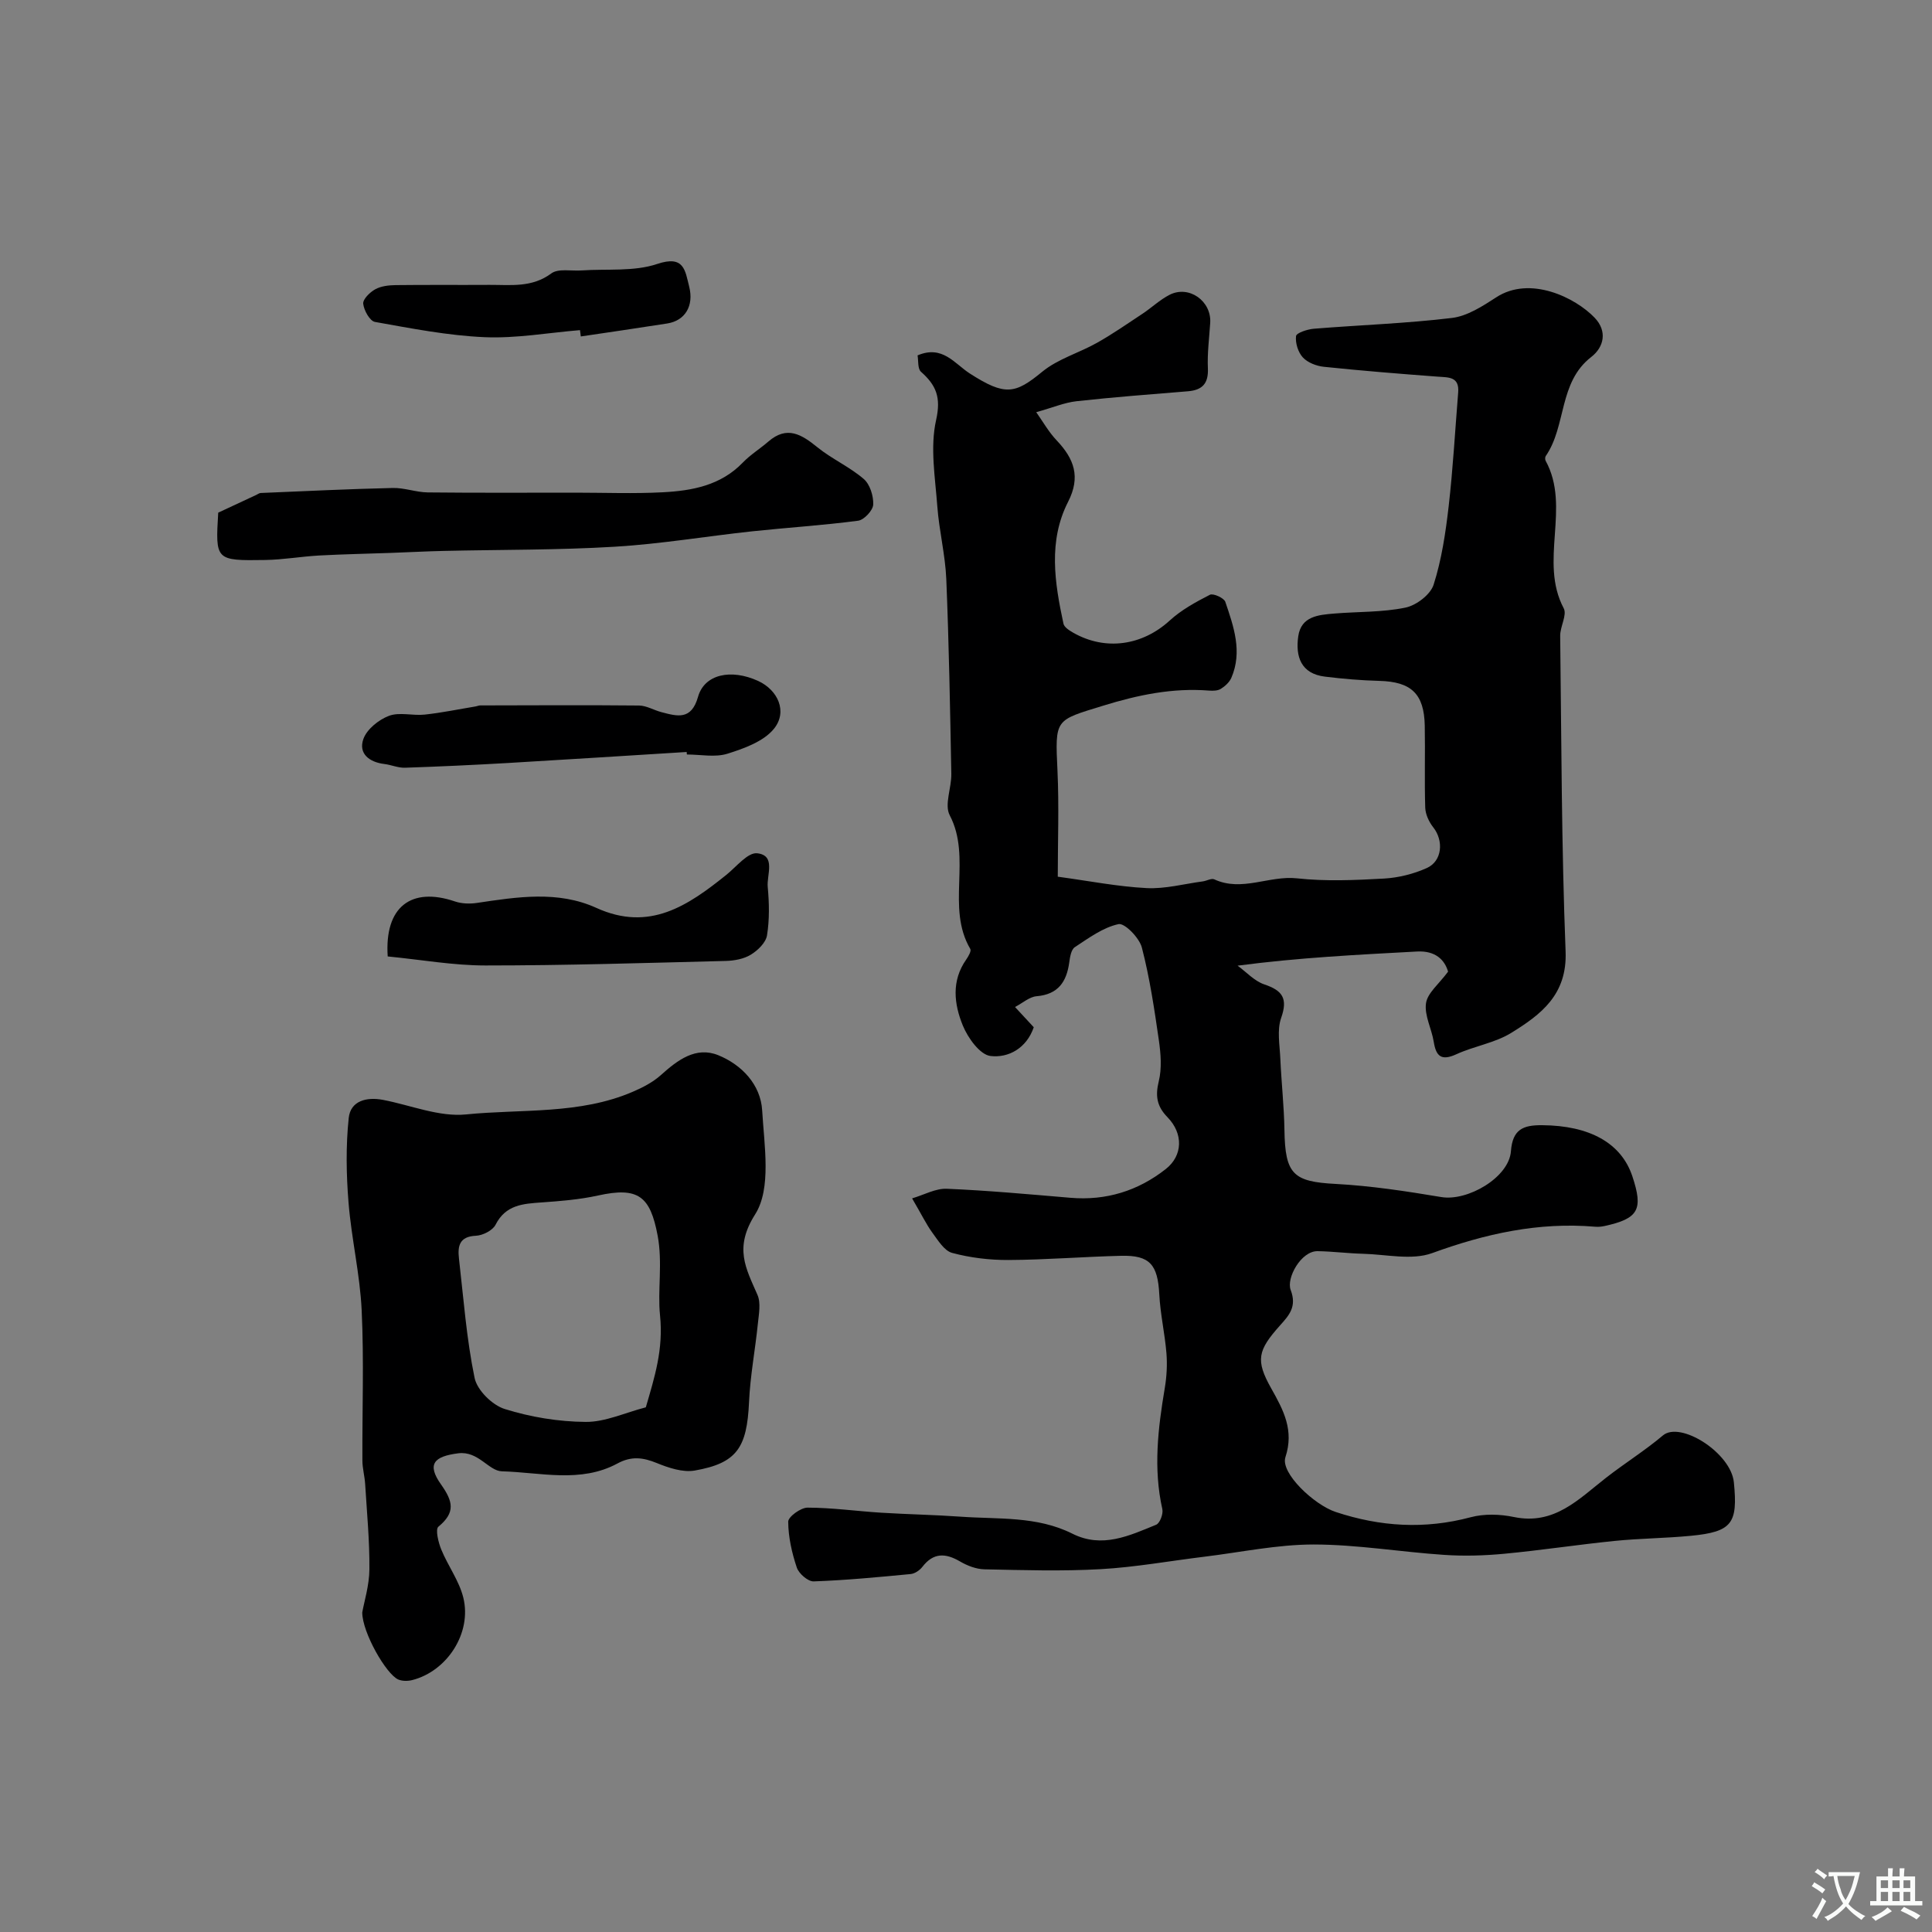 <svg enable-background="new 0 0 400 400" viewBox="0 0 400 400" xmlns="http://www.w3.org/2000/svg"><rect x="0" y="0" width="400" height="400" fill="#808080" stroke="none"/><g fill="#000001"><path d="m188.84 248.11c2.48-.73 4.86-2.08 7.17-1.99 8.55.36 17.09 1.15 25.62 1.87 7.38.62 13.98-1.43 19.73-5.95 3.55-2.79 3.66-7.35.35-10.74-2.19-2.24-2.55-4.38-1.8-7.43.66-2.68.42-5.7.02-8.49-.93-6.44-1.89-12.92-3.52-19.2-.52-2.01-3.56-5.12-4.83-4.85-3.22.69-6.18 2.89-9.05 4.77-.76.5-1 2.04-1.15 3.14-.55 4.03-2.29 6.64-6.77 7.02-1.47.12-2.84 1.38-4.46 2.23 1.34 1.44 2.57 2.77 3.88 4.19-1.5 4.37-5.27 6.4-8.97 5.95-2.18-.27-4.67-3.74-5.72-6.31-1.81-4.43-2.4-9.24.7-13.65.45-.65 1.1-1.77.85-2.2-5.08-8.63.37-18.84-4.26-27.68-1.15-2.19.39-5.69.33-8.58-.25-13.44-.49-26.88-1.04-40.3-.21-5.05-1.49-10.04-1.86-15.09-.44-5.96-1.52-12.2-.25-17.85 1.06-4.72.01-7.21-3.13-10-.72-.64-.51-2.32-.71-3.39 5.17-2.21 7.66 1.72 10.82 3.75 7.31 4.69 9.37 4.26 15-.37 3.24-2.66 7.62-3.89 11.36-6 3.23-1.82 6.29-3.95 9.39-6 1.9-1.26 3.59-2.89 5.6-3.92 4.03-2.06 8.72 1.29 8.42 5.82-.2 3.13-.62 6.27-.48 9.38.14 3.15-1.13 4.52-4.13 4.77-7.7.63-15.41 1.21-23.08 2.06-2.5.28-4.92 1.32-8.33 2.27 1.34 1.89 2.57 4.09 4.25 5.86 3.59 3.79 4.99 7.52 2.35 12.69-4.15 8.12-2.79 16.75-.96 25.24.16.75 1.26 1.43 2.06 1.89 6.7 3.79 14.29 2.61 19.92-2.53 2.41-2.21 5.41-3.85 8.34-5.35.68-.35 2.92.66 3.19 1.47 1.73 5.1 3.58 10.31 1.25 15.72-.4.92-1.31 1.75-2.18 2.29-.64.4-1.61.42-2.42.36-7.56-.6-14.71.89-21.96 3.13-9.99 3.08-9.95 2.63-9.44 13.47.34 7.3.06 14.63.06 21.93 6.43.87 12.38 2.05 18.38 2.36 3.85.2 7.77-.87 11.66-1.39.8-.11 1.77-.69 2.36-.42 5.74 2.65 11.36-.84 17.13-.21 5.93.65 12 .38 17.98.05 3.01-.17 6.16-.95 8.91-2.19 3.2-1.45 3.5-5.67 1.32-8.42-.88-1.11-1.61-2.68-1.66-4.06-.18-5.66.01-11.33-.1-17-.13-6.62-2.83-9.09-9.4-9.26-3.76-.1-7.53-.42-11.26-.88-4.98-.6-6.13-4.17-5.53-8.35.59-4.15 4.17-4.44 7.44-4.71 4.93-.41 9.96-.24 14.75-1.23 2.25-.46 5.19-2.7 5.84-4.76 1.66-5.21 2.48-10.75 3.11-16.22.9-7.83 1.33-15.71 1.97-23.56.27-3.32-2-3.11-4.26-3.28-7.86-.59-15.72-1.22-23.56-2.04-1.53-.16-3.34-.86-4.34-1.94-.99-1.07-1.58-2.99-1.41-4.42.08-.66 2.36-1.41 3.69-1.52 9.52-.77 19.1-1.09 28.57-2.23 3.19-.38 6.35-2.43 9.17-4.26 7.02-4.59 16.42.05 20.4 4.22 2.64 2.76 1.96 6.05-.71 8.12-6.81 5.27-5.1 14.24-9.42 20.51-.16.23-.16.72-.02.98 5.27 9.65-1.43 20.78 3.74 30.54.73 1.38-.75 3.78-.73 5.7.26 21.79.27 43.59 1.12 65.36.35 8.97-5.12 13.06-11.26 16.85-3.39 2.09-7.64 2.72-11.33 4.41-3.08 1.41-4.22.52-4.71-2.57-.43-2.7-1.97-5.46-1.6-7.99.31-2.12 2.66-3.95 4.57-6.53-.71-2.47-2.65-4.37-6.42-4.17-12.19.66-24.39 1.25-37.16 2.93 1.83 1.33 3.48 3.19 5.53 3.88 3.77 1.27 4.91 2.9 3.49 6.94-.89 2.53-.29 5.63-.17 8.47.22 4.92.77 9.84.85 14.76.14 9.18 1.84 10.68 10.61 11.14 7.32.39 14.63 1.51 21.87 2.72 5.44.91 14-4.05 14.41-9.48.34-4.58 2.56-5.43 6.46-5.4 9.81.07 16.38 3.67 18.68 10.57 2.3 6.91 1.28 8.76-5.73 10.3-.64.14-1.33.21-1.98.15-11.71-1-22.73 1.45-33.73 5.46-4.24 1.54-9.53.26-14.34.14-3.13-.08-6.25-.49-9.38-.54-3.42-.06-6.52 5.58-5.58 8.03 1.33 3.48-.35 5.27-2.21 7.35-4.62 5.17-5.11 7.2-1.8 13.06 2.54 4.51 4.75 8.65 2.92 14.22-1.07 3.28 5.96 9.86 10.39 11.33 9.26 3.07 18.46 3.63 27.96 1.1 2.8-.75 6.08-.65 8.95-.05 8.39 1.74 13.43-3.72 19.08-8.12 3.86-3.01 8.05-5.62 11.78-8.77 3.6-3.03 14.09 3.59 14.69 9.72.84 8.48-.34 10.23-8.89 11.06-5.25.51-10.54.53-15.78 1.06-7.64.77-15.24 1.94-22.88 2.66-4.13.39-8.32.51-12.45.23-9.01-.6-18-2.14-26.99-2.15-7.57 0-15.14 1.62-22.71 2.54-7.14.87-14.26 2.17-21.43 2.57-7.99.45-16.04.2-24.05.03-1.7-.04-3.54-.75-5.04-1.63-3.02-1.76-5.51-1.85-7.8 1.13-.55.71-1.56 1.4-2.42 1.48-6.68.64-13.38 1.28-20.08 1.52-1.17.04-3.07-1.61-3.49-2.86-1.02-3.04-1.76-6.31-1.78-9.5-.01-1.01 2.6-2.92 4.01-2.91 5.09.01 10.16.73 15.25 1.05 5.47.34 10.96.43 16.42.82 7.8.56 15.82-.16 23.15 3.52 6.17 3.1 11.79.42 17.35-1.85.77-.31 1.5-2.25 1.28-3.23-1.89-8.41-.9-16.71.5-25.04.4-2.37.54-4.84.35-7.23-.33-4.07-1.27-8.1-1.48-12.18-.32-6.17-1.94-8.15-7.92-8-7.77.19-15.53.83-23.3.87-3.9.02-7.91-.46-11.67-1.47-1.66-.45-2.97-2.67-4.17-4.29-1.19-1.65-2.11-3.57-4.12-7z"/><path d="m75 333.84c.39-2.22 1.46-5.59 1.48-8.97.05-5.88-.52-11.76-.88-17.63-.1-1.63-.57-3.25-.57-4.87-.05-10.36.34-20.74-.15-31.08-.35-7.46-2.12-14.85-2.72-22.31-.47-5.81-.57-11.74.04-17.52.38-3.57 3.72-4.39 7.11-3.74 5.74 1.1 11.61 3.57 17.18 3.01 11.54-1.16 23.5.06 34.54-4.7 2.05-.88 4.15-1.97 5.79-3.44 3.46-3.11 7.25-6 11.89-4.12 4.87 1.98 8.78 6.1 9.09 11.44.42 7.25 1.95 16.13-1.45 21.5-4.43 6.98-1.93 11.14.48 16.69.73 1.68.28 3.96.08 5.94-.55 5.42-1.59 10.82-1.83 16.25-.43 9.44-2.51 12.64-11.24 14.17-2.47.43-5.4-.55-7.85-1.55-2.87-1.17-5.27-1.48-8.16.09-7.62 4.12-15.95 1.83-23.9 1.62-2.77-.07-4.89-4.26-9.06-3.73-5.03.64-6.54 2.24-3.56 6.45 2.51 3.54 3.01 5.81-.54 8.74-.67.56-.02 3.24.58 4.71 1.38 3.39 3.71 6.48 4.57 9.97 1.81 7.31-3.33 15.23-10.56 17.08-.91.23-2.07.24-2.91-.12-2.52-1.12-7.45-9.74-7.45-13.88zm58.71-42.47c1.81-6.22 3.67-12 2.94-19.06-.53-5.16.57-10.82-.49-16.48-1.54-8.2-4.02-10.15-12.36-8.31-3.81.84-7.76 1.15-11.66 1.43-3.85.27-7.44.48-9.54 4.62-.6 1.18-2.65 2.22-4.08 2.28-3.41.15-3.79 2.14-3.5 4.68.95 8.28 1.56 16.63 3.24 24.76.53 2.54 3.66 5.63 6.24 6.43 5.36 1.68 11.13 2.63 16.75 2.67 4.04.04 8.1-1.89 12.46-3.02z"/><path d="m45.18 106.14c3-1.4 5.45-2.54 7.89-3.68.3-.14.6-.38.9-.39 9.11-.38 18.22-.83 27.33-1.04 2.42-.06 4.84.89 7.27.92 10.2.11 20.39.05 30.59.05 6.03 0 12.07.24 18.08-.08 6.07-.32 11.98-1.41 16.54-6.14 1.58-1.64 3.58-2.87 5.31-4.37 3.86-3.34 6.86-1.47 10.14 1.19 3 2.43 6.67 4.05 9.59 6.56 1.3 1.11 2.05 3.54 1.97 5.32-.06 1.2-1.9 3.17-3.13 3.33-7.3.96-14.66 1.42-21.99 2.2-9.45 1.02-18.86 2.61-28.33 3.18-11.79.71-23.63.6-35.45.87-3.64.08-7.27.28-10.91.41-4.97.18-9.94.27-14.91.54-3.73.21-7.43.87-11.16.93-10.32.16-10.32.08-9.73-9.8z"/><path d="m80.27 198.02c-.69-10.29 4.87-14.47 13.94-11.38 1.39.47 3.07.52 4.54.3 8.32-1.24 16.76-2.59 24.72 1.03 11.01 5.01 18.98-.48 26.91-6.84 2.08-1.67 4.44-4.68 6.38-4.47 3.94.43 1.95 4.48 2.19 6.98.31 3.32.38 6.75-.15 10.02-.24 1.5-1.9 3.11-3.34 3.99-1.45.89-3.4 1.25-5.15 1.3-16.6.42-33.21.94-49.81.94-6.66 0-13.33-1.2-20.23-1.87z"/><path d="m142.17 155.69c-12.33.76-24.67 1.56-37 2.28-7.11.41-14.22.74-21.33.98-1.41.05-2.83-.6-4.26-.77-3.14-.38-5.41-2.16-4.35-5.17.71-2.02 3.17-4 5.29-4.8 2.19-.83 4.94.01 7.41-.26 3.53-.38 7.03-1.11 10.54-1.69.32-.05.64-.21.96-.21 10.96-.02 21.92-.09 32.88.02 1.54.02 3.06.96 4.62 1.37 3.29.86 6.2 1.74 7.59-3.17 1.33-4.7 6.84-5.85 12.44-3.29 4.1 1.88 6.15 6.36 3.28 9.9-2.13 2.63-6.17 4.08-9.63 5.17-2.57.8-5.58.16-8.39.16-.04-.18-.04-.35-.05-.52z"/><path d="m120.08 68.35c-6.58.54-13.19 1.74-19.74 1.46-7.61-.33-15.19-1.82-22.71-3.16-1.06-.19-2.28-2.38-2.43-3.76-.1-.93 1.37-2.38 2.48-2.99 1.2-.67 2.79-.85 4.21-.87 6.49-.08 12.98-.01 19.46-.05 4.38-.02 8.76.62 12.79-2.37 1.45-1.07 4.15-.47 6.28-.62 5.25-.36 10.83.28 15.65-1.34 5.6-1.88 5.77 1.35 6.62 4.7 1 3.96-.83 7.03-4.53 7.62-5.96.94-11.94 1.8-17.91 2.69-.06-.43-.12-.87-.17-1.31z"/></g><path d="m377.9 391.2c-.2.3-.4.5-.6.8-.7-.6-1.4-1-2.2-1.5.2-.3.4-.5.5-.8.6.4 1.4.8 2.3 1.5zm-1.8 6.1c-.2-.2-.5-.4-.9-.6.4-.6.8-1.2 1.2-1.9s.7-1.3.9-1.9c.3.3.5.5.8.7-.7 1.3-1.4 2.6-2 3.7zm2.2-9c-.3.3-.5.5-.6.8-.6-.6-1.3-1.1-2-1.5.3-.3.5-.5.6-.7.6.5 1.3.9 2 1.4zm.3.2v-.9h2 4.5c-.3 1.3-.6 2.5-1 3.6s-.9 2.1-1.4 3c.4.5 1 1 1.6 1.4s1.2.8 1.9 1.1c-.3.2-.5.4-.8.8-.4-.3-1-.7-1.6-1.2s-1.2-1.1-1.6-1.6c-.5.6-1.1 1.1-1.7 1.6s-1.4.9-2.1 1.4c-.1-.3-.3-.5-.7-.8.6-.2 1.2-.5 1.9-1s1.4-1.1 2-1.8c-.5-.8-.9-1.6-1.2-2.5s-.6-2-.8-3.2c-.4.1-.7.1-1 .1zm2.5 2.7c.2 1 .7 1.7 1 2.2.3-.5.6-1.1 1-2s.6-1.9.9-3h-3.2-.4c.1.9.3 1.8.7 2.8z" fill="#fafbfa"/><path d="m396.5 388.5v1.5 3.6h1.5v.9c-.4 0-1 0-1.7 0h-7.9c-.5 0-.9 0-1.2 0v-.9h1.3v-3.5c0-.7 0-1.2 0-1.6h2.4c0-.8 0-1.4 0-1.7h1c0 .3-.1.8-.1 1.7h1.5c0-.8 0-1.4 0-1.7h1c0 .3-.1.9-.1 1.7zm-8.2 9.2c-.2-.3-.5-.5-.8-.8.8-.3 1.4-.6 1.9-.9s1-.7 1.4-1.1c.3.3.6.5.9.8-1.6 1-2.8 1.6-3.4 2zm2.6-6.8v-1.6h-1.5v1.6zm0 2.7v-1.9h-1.5v1.9zm2.4-2.7v-1.6h-1.5v1.6zm0 2.7v-1.9h-1.5v1.9zm.2 2 .7-.8c.4.2.9.5 1.6.8s1.3.7 1.8 1c-.3.3-.5.5-.8.8-.4-.3-1.5-1-3.3-1.8zm2-4.7v-1.6h-1.4v1.6zm0 2.7v-1.9h-1.4v1.9z" fill="#fafbfa"/></svg>